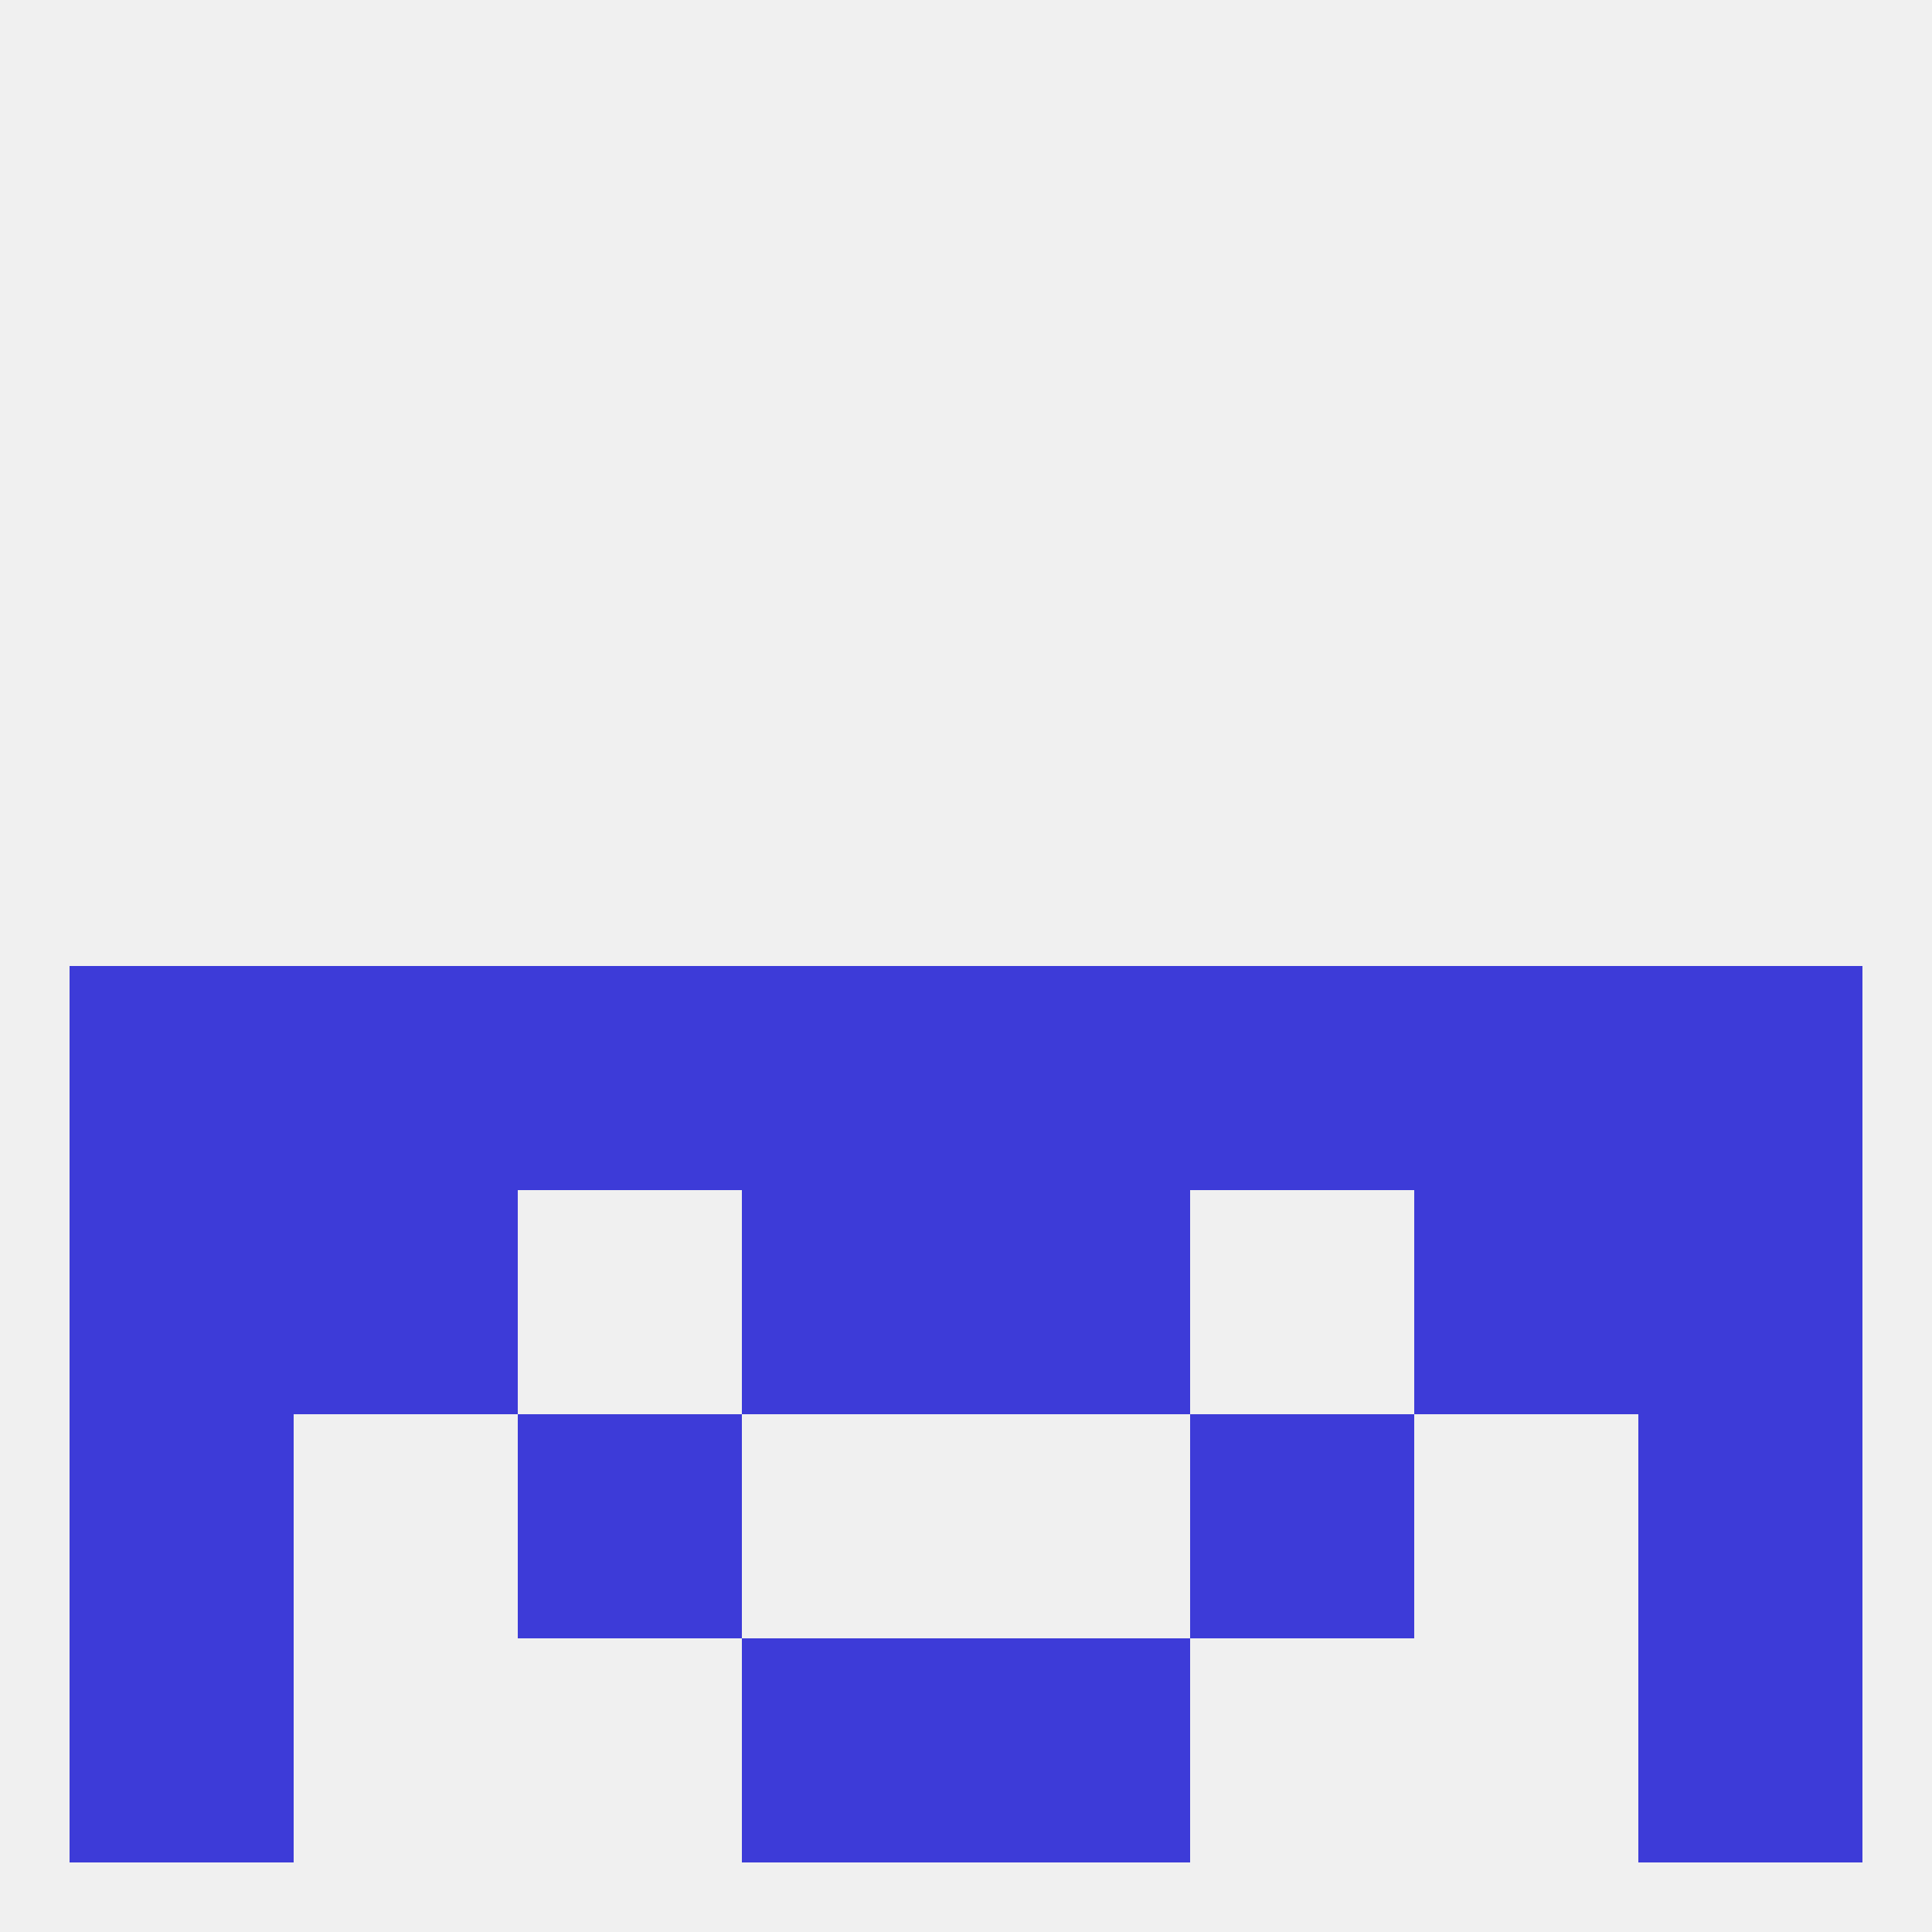 
<!--   <?xml version="1.0"?> -->
<svg version="1.1" baseprofile="full" xmlns="http://www.w3.org/2000/svg" xmlns:xlink="http://www.w3.org/1999/xlink" xmlns:ev="http://www.w3.org/2001/xml-events" width="250" height="250" viewBox="0 0 250 250" >
	<rect width="100%" height="100%" fill="rgba(240,240,240,255)"/>

	<rect x="125" y="154" width="29" height="29" fill="rgba(61,59,216,255)"/>
	<rect x="38" y="154" width="29" height="29" fill="rgba(61,59,216,255)"/>
	<rect x="183" y="154" width="29" height="29" fill="rgba(61,59,216,255)"/>
	<rect x="9" y="154" width="29" height="29" fill="rgba(61,59,216,255)"/>
	<rect x="212" y="154" width="29" height="29" fill="rgba(61,59,216,255)"/>
	<rect x="96" y="154" width="29" height="29" fill="rgba(61,59,216,255)"/>
	<rect x="67" y="183" width="29" height="29" fill="rgba(61,59,216,255)"/>
	<rect x="154" y="183" width="29" height="29" fill="rgba(61,59,216,255)"/>
	<rect x="9" y="183" width="29" height="29" fill="rgba(61,59,216,255)"/>
	<rect x="212" y="183" width="29" height="29" fill="rgba(61,59,216,255)"/>
	<rect x="9" y="212" width="29" height="29" fill="rgba(61,59,216,255)"/>
	<rect x="212" y="212" width="29" height="29" fill="rgba(61,59,216,255)"/>
	<rect x="96" y="212" width="29" height="29" fill="rgba(61,59,216,255)"/>
	<rect x="125" y="212" width="29" height="29" fill="rgba(61,59,216,255)"/>
	<rect x="96" y="125" width="29" height="29" fill="rgba(61,59,216,255)"/>
	<rect x="212" y="125" width="29" height="29" fill="rgba(61,59,216,255)"/>
	<rect x="125" y="125" width="29" height="29" fill="rgba(61,59,216,255)"/>
	<rect x="67" y="125" width="29" height="29" fill="rgba(61,59,216,255)"/>
	<rect x="154" y="125" width="29" height="29" fill="rgba(61,59,216,255)"/>
	<rect x="38" y="125" width="29" height="29" fill="rgba(61,59,216,255)"/>
	<rect x="183" y="125" width="29" height="29" fill="rgba(61,59,216,255)"/>
	<rect x="9" y="125" width="29" height="29" fill="rgba(61,59,216,255)"/>
</svg>